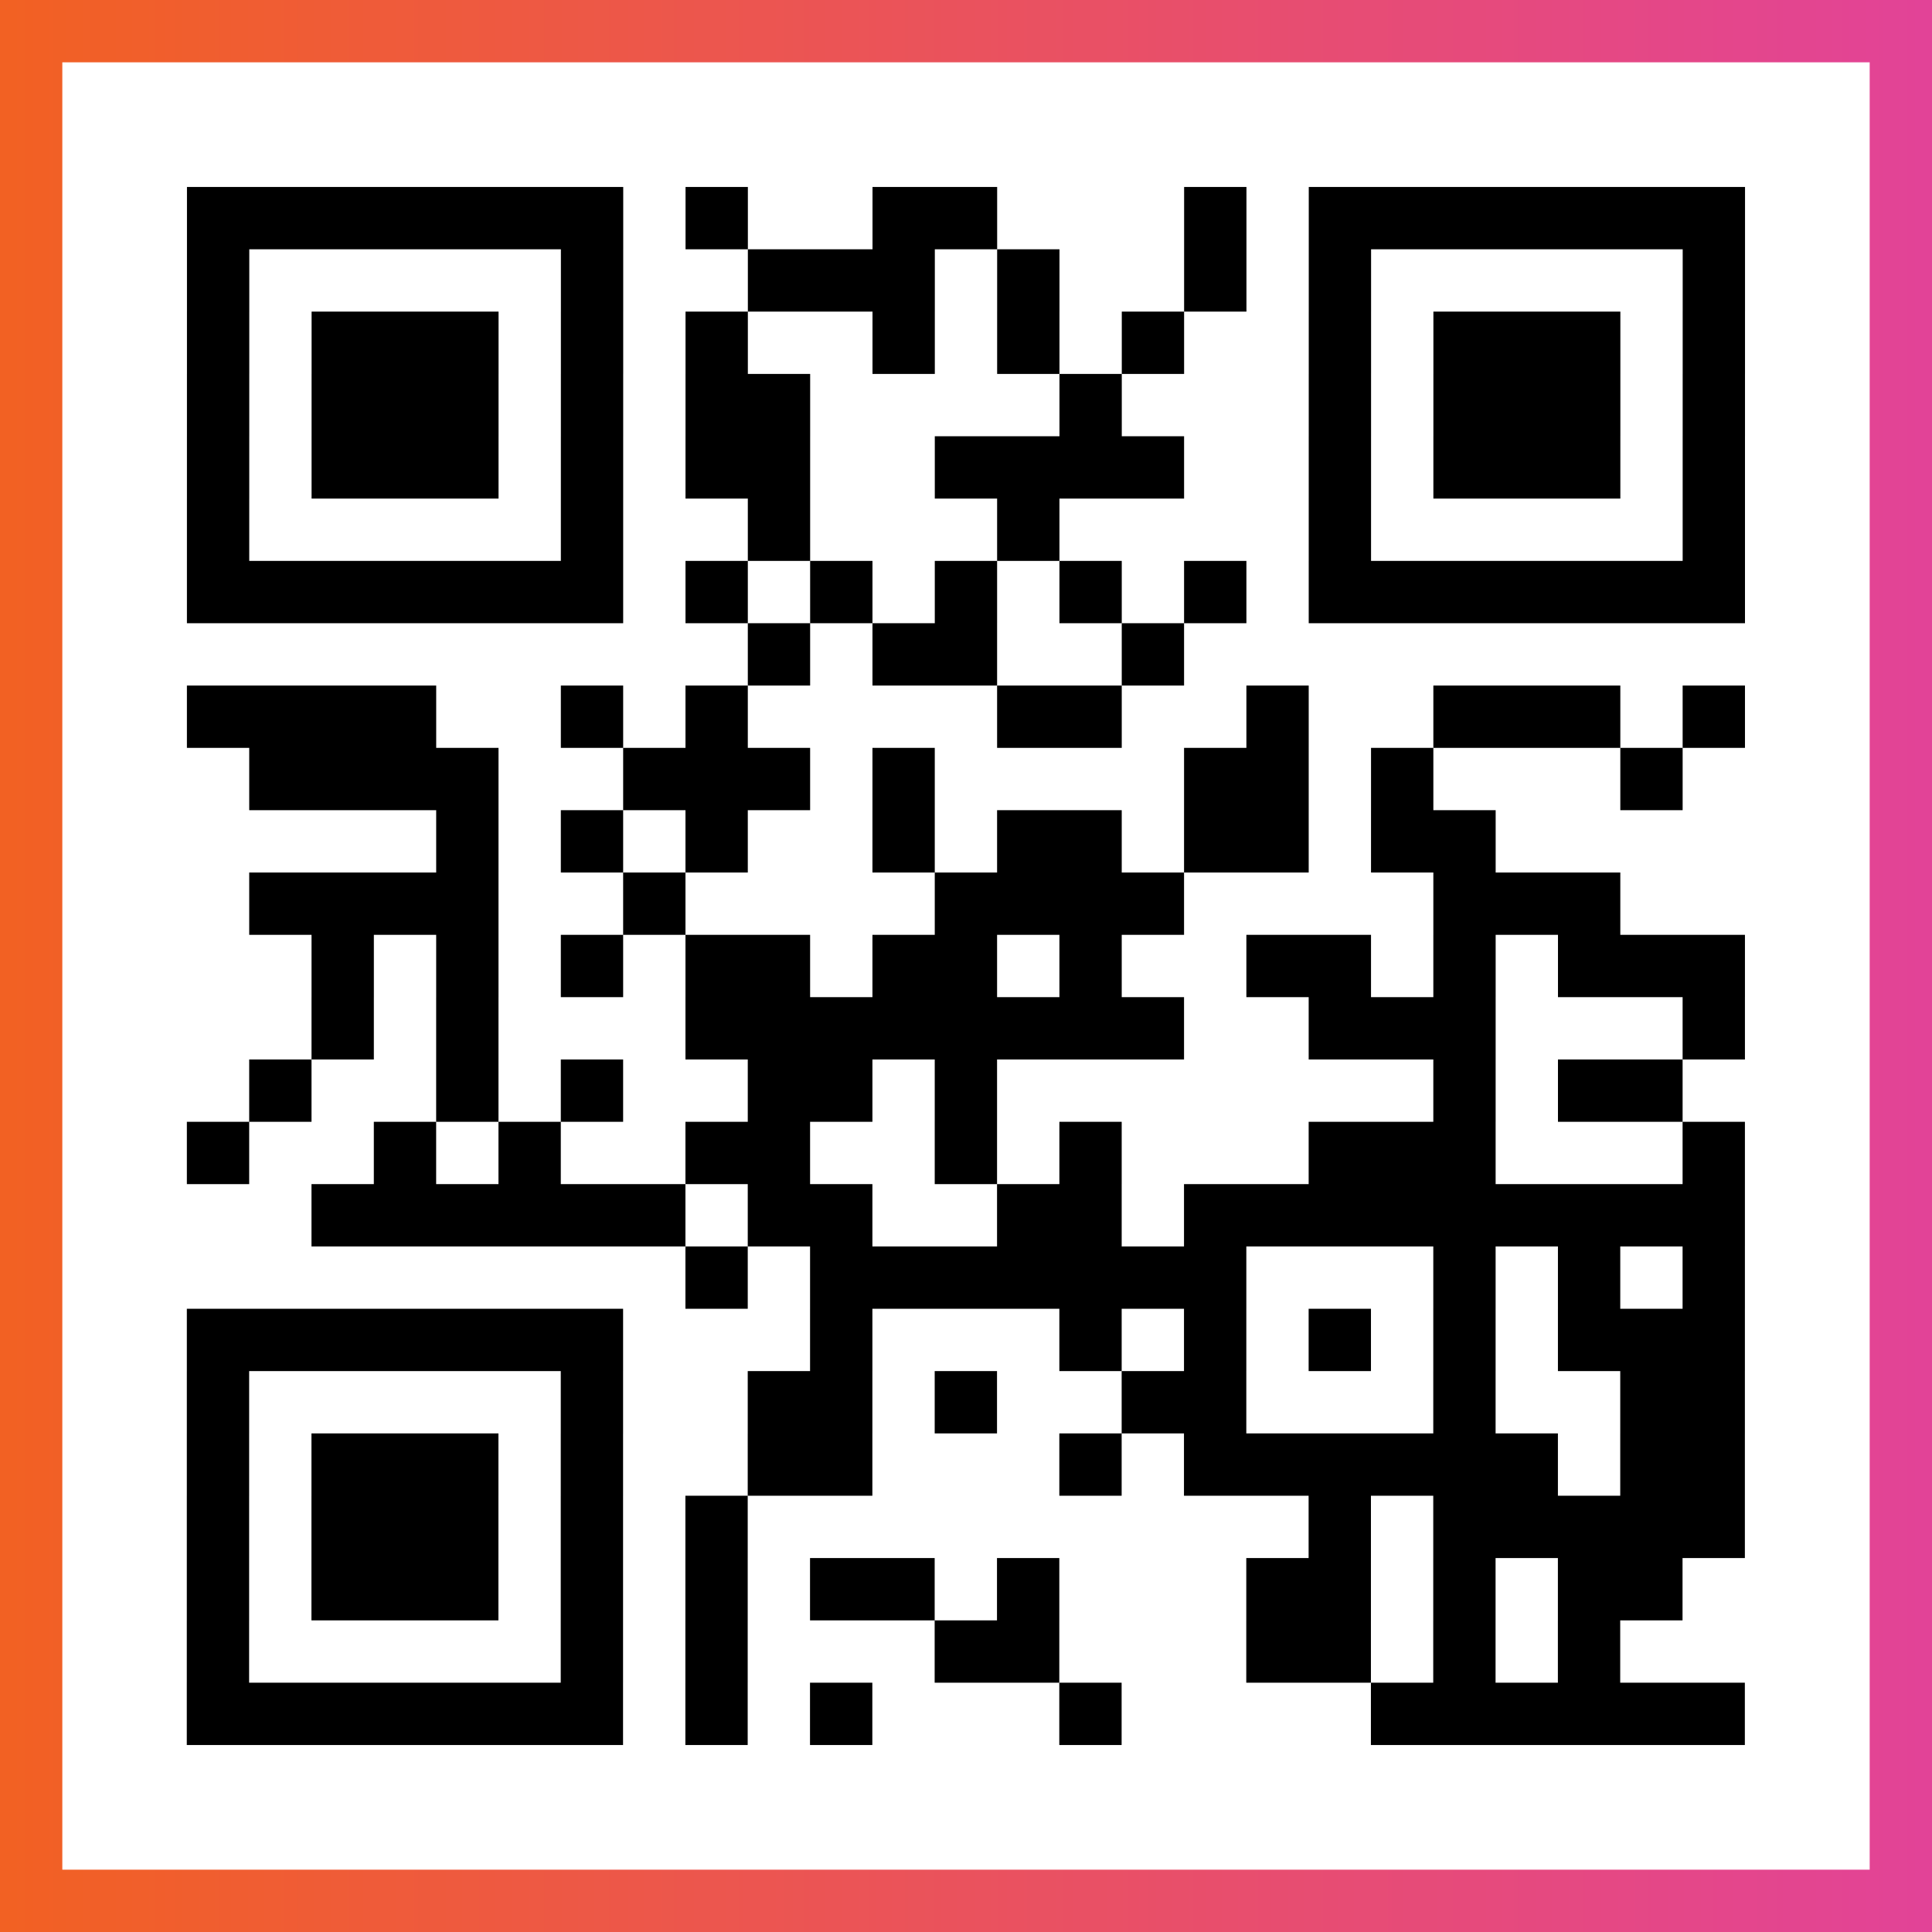<?xml version="1.0" encoding="UTF-8"?>

<svg xmlns="http://www.w3.org/2000/svg" viewBox="-1 -1 31 31" width="93" height="93">
    <rect x="-1" y="-1" width="31" height="31" fill="#333333" stroke="none"/>
    <defs>
      <linearGradient id="primary">
        <stop class="start" offset="0%" stop-color="#f26122"/>
        <stop class="stop" offset="100%" stop-color="#e24398"/>
      </linearGradient>
    </defs>
    <rect x="-1" y="-1" width="31" height="31" fill="url(#primary)"/>
    <rect x="0" y="0" width="29" height="29" fill="#fff"/>
    <path stroke="#000" d="M2 2.5h7m1 0h1m2 0h2m3 0h1m1 0h7m-25 1h1m5 0h1m2 0h3m1 0h1m2 0h1m1 0h1m5 0h1m-25 1h1m1 0h3m1 0h1m1 0h1m2 0h1m1 0h1m1 0h1m2 0h1m1 0h3m1 0h1m-25 1h1m1 0h3m1 0h1m1 0h2m4 0h1m3 0h1m1 0h3m1 0h1m-25 1h1m1 0h3m1 0h1m1 0h2m2 0h4m2 0h1m1 0h3m1 0h1m-25 1h1m5 0h1m2 0h1m3 0h1m4 0h1m5 0h1m-25 1h7m1 0h1m1 0h1m1 0h1m1 0h1m1 0h1m1 0h7m-16 1h1m1 0h2m2 0h1m-16 1h4m2 0h1m1 0h1m4 0h2m2 0h1m2 0h3m1 0h1m-24 1h4m2 0h3m1 0h1m4 0h2m1 0h1m3 0h1m-20 1h1m1 0h1m1 0h1m2 0h1m1 0h2m1 0h2m1 0h2m-20 1h4m2 0h1m4 0h4m4 0h3m-21 1h1m1 0h1m1 0h1m1 0h2m1 0h2m1 0h1m2 0h2m1 0h1m1 0h3m-23 1h1m1 0h1m3 0h8m2 0h3m3 0h1m-24 1h1m2 0h1m1 0h1m2 0h2m1 0h1m7 0h1m1 0h2m-24 1h1m2 0h1m1 0h1m2 0h2m2 0h1m1 0h1m3 0h3m3 0h1m-23 1h6m1 0h2m2 0h2m1 0h9m-17 1h1m1 0h7m3 0h1m1 0h1m1 0h1m-25 1h7m3 0h1m3 0h1m1 0h1m1 0h1m1 0h1m1 0h3m-25 1h1m5 0h1m2 0h2m1 0h1m2 0h2m3 0h1m2 0h2m-25 1h1m1 0h3m1 0h1m2 0h2m3 0h1m1 0h6m1 0h2m-25 1h1m1 0h3m1 0h1m1 0h1m9 0h1m1 0h5m-25 1h1m1 0h3m1 0h1m1 0h1m1 0h2m1 0h1m3 0h2m1 0h1m1 0h2m-24 1h1m5 0h1m1 0h1m3 0h2m3 0h2m1 0h1m1 0h1m-23 1h7m1 0h1m1 0h1m3 0h1m4 0h6" />
</svg>
